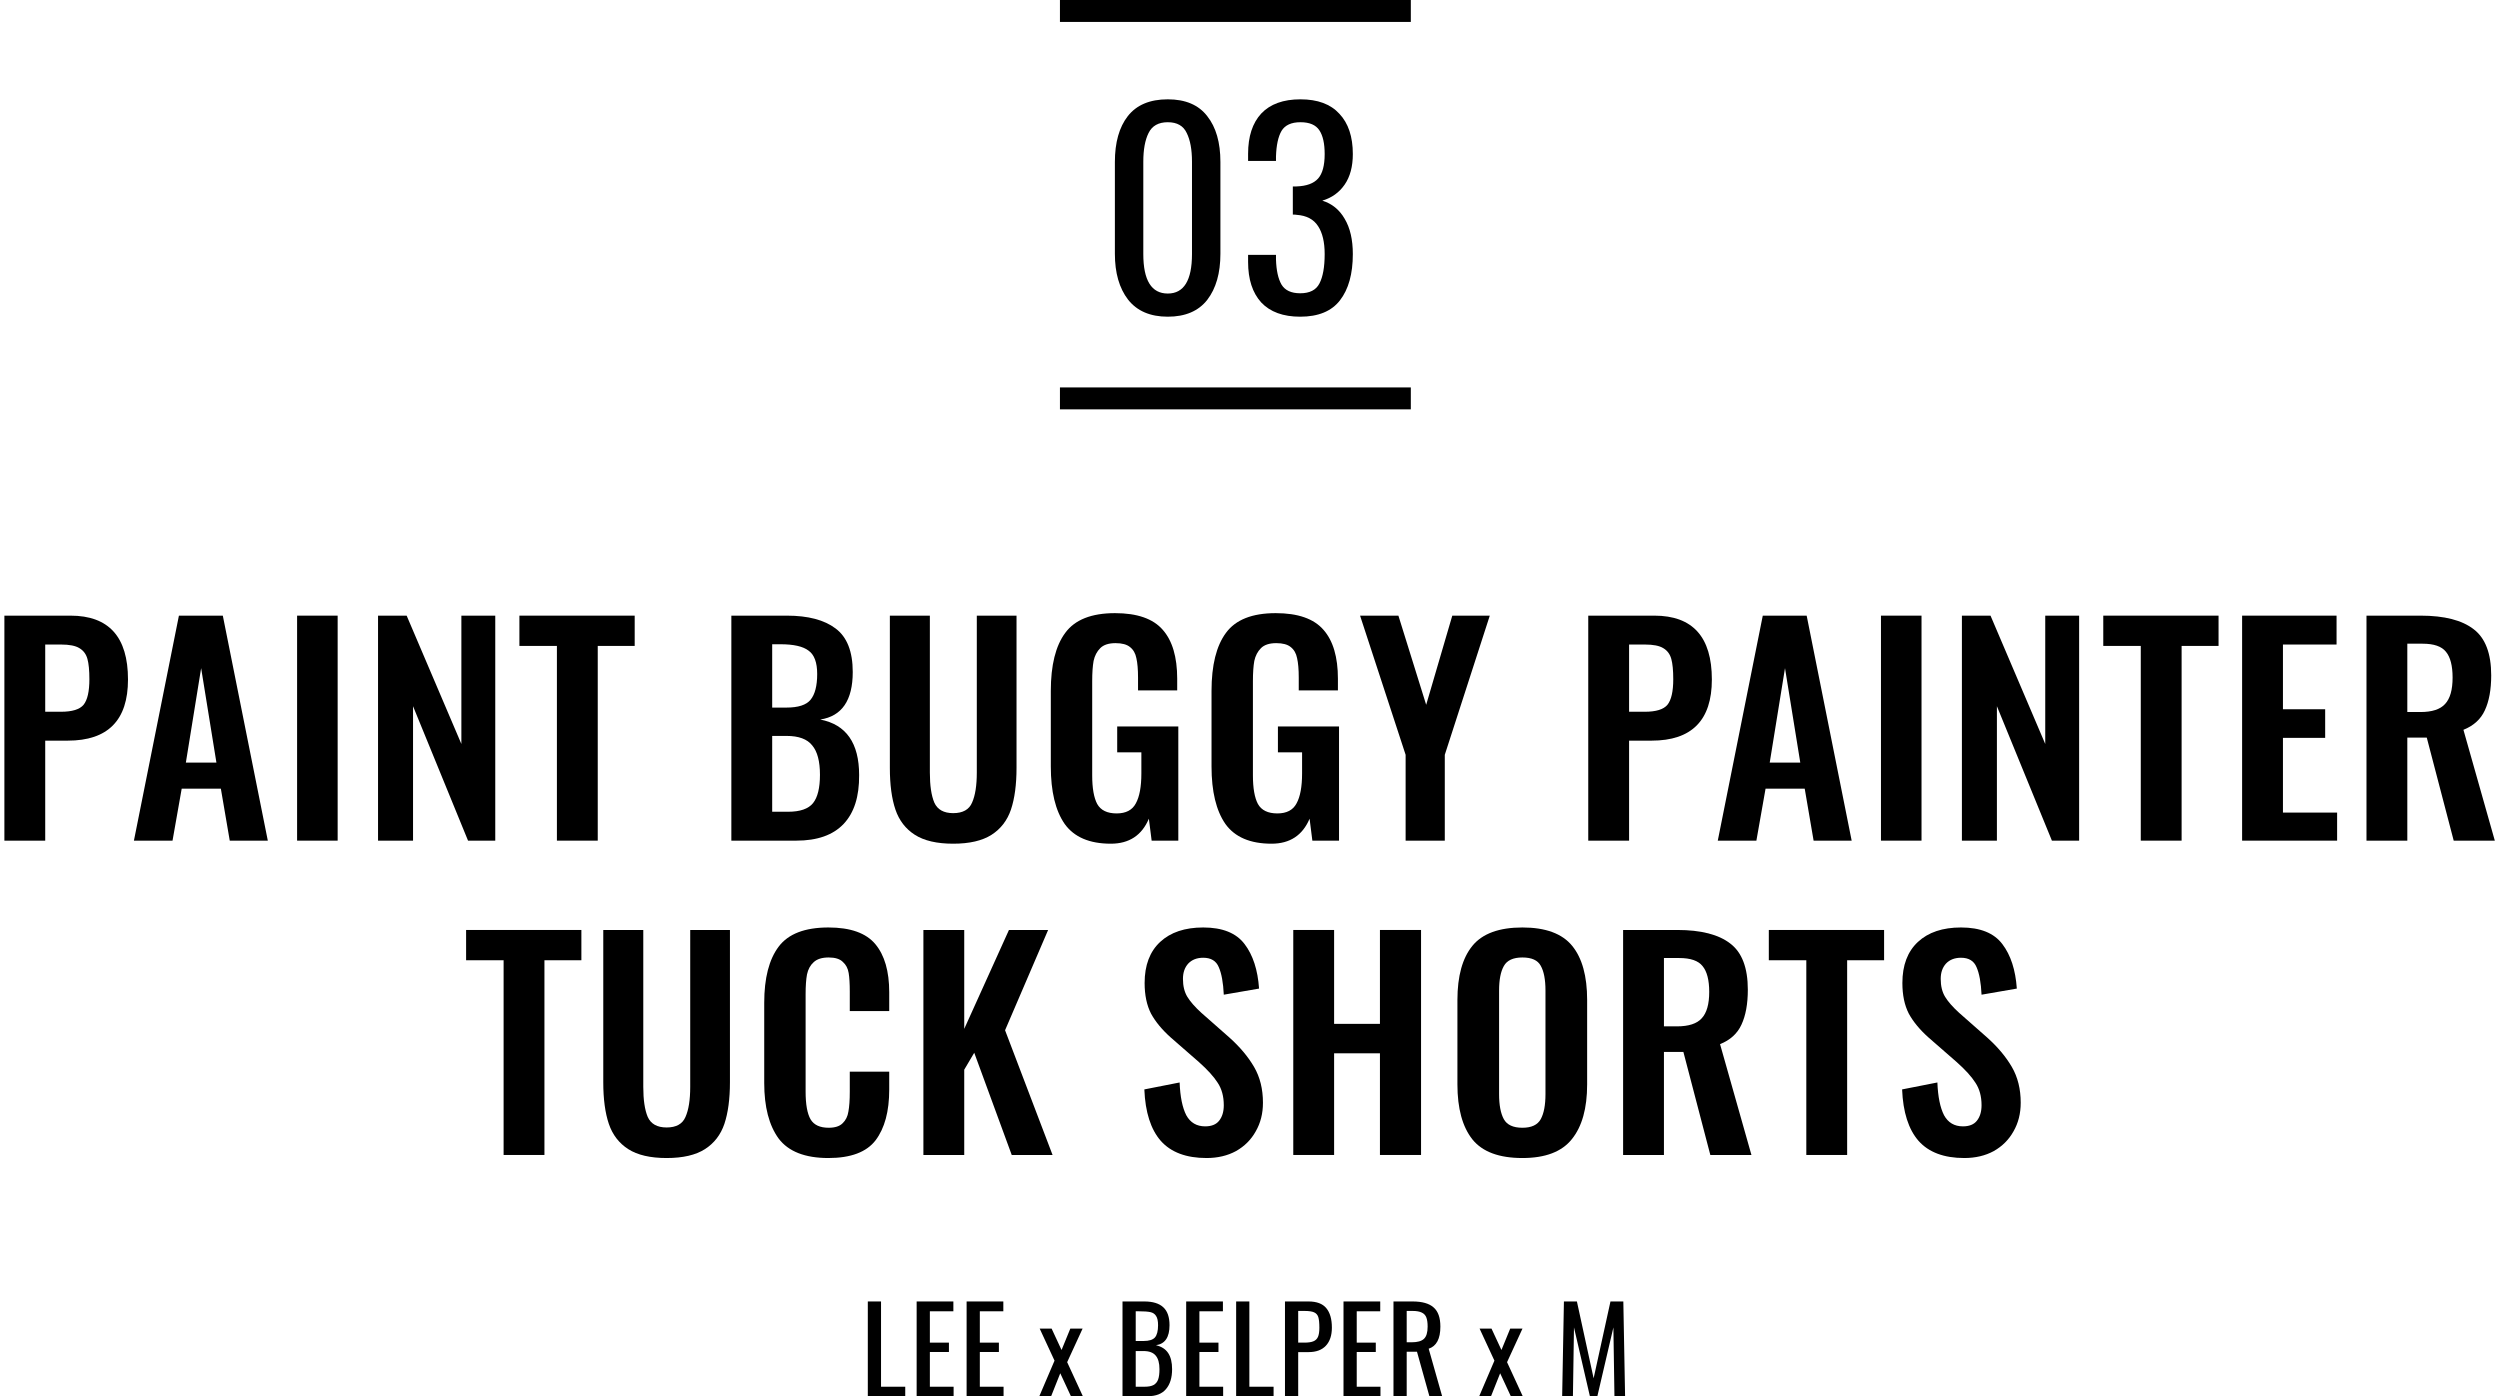 <svg width="342" height="191" viewBox="0 0 342 191" fill="none" xmlns="http://www.w3.org/2000/svg">
<path d="M268.72 158.418C265.933 158.418 263.843 157.633 262.45 156.062C261.082 154.491 260.334 152.148 260.208 149.032L265.034 148.082C265.11 150.033 265.414 151.527 265.946 152.566C266.503 153.579 267.364 154.086 268.53 154.086C269.391 154.086 270.024 153.833 270.43 153.326C270.86 152.794 271.076 152.085 271.076 151.198C271.076 149.982 270.797 148.956 270.24 148.12C269.708 147.284 268.859 146.347 267.694 145.308L263.818 141.926C262.627 140.862 261.728 139.773 261.12 138.658C260.537 137.518 260.246 136.125 260.246 134.478C260.246 132.046 260.955 130.171 262.374 128.854C263.792 127.537 265.756 126.878 268.264 126.878C270.898 126.878 272.786 127.638 273.926 129.158C275.066 130.653 275.724 132.679 275.902 135.238L271.076 136.074C271 134.427 270.772 133.173 270.392 132.312C270.037 131.451 269.328 131.02 268.264 131.02C267.402 131.02 266.718 131.286 266.212 131.818C265.73 132.35 265.49 133.047 265.49 133.908C265.49 134.896 265.692 135.719 266.098 136.378C266.503 137.037 267.136 137.759 267.998 138.544L271.836 141.926C273.28 143.218 274.407 144.561 275.218 145.954C276.028 147.347 276.434 148.981 276.434 150.856C276.434 152.325 276.104 153.63 275.446 154.77C274.812 155.91 273.913 156.809 272.748 157.468C271.582 158.101 270.24 158.418 268.72 158.418Z" fill="black"/>
<path d="M247.104 131.362H241.974V127.22H257.744V131.362H252.69V158H247.104V131.362Z" fill="black"/>
<path d="M222.041 127.22H229.451C232.694 127.22 235.113 127.84 236.709 129.082C238.305 130.298 239.103 132.4 239.103 135.39C239.103 137.34 238.812 138.936 238.229 140.178C237.672 141.394 236.697 142.28 235.303 142.838L239.597 158H233.973L230.287 143.902H227.627V158H222.041V127.22ZM229.413 140.406C231.009 140.406 232.137 140.038 232.795 139.304C233.479 138.569 233.821 137.366 233.821 135.694C233.821 134.072 233.517 132.894 232.909 132.16C232.327 131.425 231.263 131.058 229.717 131.058H227.627V140.406H229.413Z" fill="black"/>
<path d="M208.267 158.418C205.075 158.418 202.795 157.569 201.427 155.872C200.059 154.149 199.375 151.641 199.375 148.348V136.796C199.375 133.528 200.059 131.058 201.427 129.386C202.795 127.714 205.075 126.878 208.267 126.878C211.434 126.878 213.701 127.714 215.069 129.386C216.437 131.058 217.121 133.528 217.121 136.796V148.348C217.121 151.616 216.425 154.111 215.031 155.834C213.663 157.557 211.409 158.418 208.267 158.418ZM208.267 154.276C209.509 154.276 210.345 153.883 210.775 153.098C211.206 152.313 211.421 151.173 211.421 149.678V135.504C211.421 134.009 211.206 132.882 210.775 132.122C210.37 131.362 209.534 130.982 208.267 130.982C207.001 130.982 206.152 131.375 205.721 132.16C205.291 132.92 205.075 134.035 205.075 135.504V149.678C205.075 151.173 205.291 152.313 205.721 153.098C206.152 153.883 207.001 154.276 208.267 154.276Z" fill="black"/>
<path d="M176.92 127.22H182.506V140.064H188.776V127.22H194.4V158H188.776V144.092H182.506V158H176.92V127.22Z" fill="black"/>
<path d="M165.058 158.418C162.272 158.418 160.182 157.633 158.788 156.062C157.42 154.491 156.673 152.148 156.546 149.032L161.372 148.082C161.448 150.033 161.752 151.527 162.284 152.566C162.842 153.579 163.703 154.086 164.868 154.086C165.73 154.086 166.363 153.833 166.768 153.326C167.199 152.794 167.414 152.085 167.414 151.198C167.414 149.982 167.136 148.956 166.578 148.12C166.046 147.284 165.198 146.347 164.032 145.308L160.156 141.926C158.966 140.862 158.066 139.773 157.458 138.658C156.876 137.518 156.584 136.125 156.584 134.478C156.584 132.046 157.294 130.171 158.712 128.854C160.131 127.537 162.094 126.878 164.602 126.878C167.237 126.878 169.124 127.638 170.264 129.158C171.404 130.653 172.063 132.679 172.24 135.238L167.414 136.074C167.338 134.427 167.11 133.173 166.73 132.312C166.376 131.451 165.666 131.02 164.602 131.02C163.741 131.02 163.057 131.286 162.55 131.818C162.069 132.35 161.828 133.047 161.828 133.908C161.828 134.896 162.031 135.719 162.436 136.378C162.842 137.037 163.475 137.759 164.336 138.544L168.174 141.926C169.618 143.218 170.746 144.561 171.556 145.954C172.367 147.347 172.772 148.981 172.772 150.856C172.772 152.325 172.443 153.63 171.784 154.77C171.151 155.91 170.252 156.809 169.086 157.468C167.921 158.101 166.578 158.418 165.058 158.418Z" fill="black"/>
<path d="M126.321 127.22H131.907V140.748L138.025 127.22H143.383L137.493 140.938L143.991 158H138.405L133.275 144.016L131.907 146.334V158H126.321V127.22Z" fill="black"/>
<path d="M113.324 158.418C110.132 158.418 107.865 157.531 106.522 155.758C105.205 153.959 104.546 151.426 104.546 148.158V137.176C104.546 133.807 105.205 131.248 106.522 129.5C107.839 127.752 110.107 126.878 113.324 126.878C116.339 126.878 118.479 127.638 119.746 129.158C121.013 130.678 121.646 132.869 121.646 135.732V138.316H116.25V135.656C116.25 134.567 116.199 133.718 116.098 133.11C115.997 132.477 115.731 131.97 115.3 131.59C114.895 131.185 114.249 130.982 113.362 130.982C112.45 130.982 111.766 131.197 111.31 131.628C110.854 132.033 110.55 132.591 110.398 133.3C110.271 133.984 110.208 134.883 110.208 135.998V149.336C110.208 151.084 110.436 152.351 110.892 153.136C111.348 153.896 112.171 154.276 113.362 154.276C114.223 154.276 114.857 154.073 115.262 153.668C115.693 153.263 115.959 152.731 116.06 152.072C116.187 151.388 116.25 150.489 116.25 149.374V146.6H121.646V149.07C121.646 152.034 121.025 154.339 119.784 155.986C118.543 157.607 116.389 158.418 113.324 158.418Z" fill="black"/>
<path d="M91.192 158.418C88.963 158.418 87.215 158.012 85.948 157.202C84.682 156.391 83.795 155.238 83.288 153.744C82.782 152.249 82.528 150.349 82.528 148.044V127.22H88.001V148.69C88.001 150.463 88.203 151.831 88.609 152.794C89.039 153.756 89.9 154.238 91.192 154.238C92.51 154.238 93.371 153.756 93.776 152.794C94.207 151.831 94.422 150.463 94.422 148.69V127.22H99.856V148.044C99.856 150.324 99.603 152.224 99.097 153.744C98.59 155.238 97.703 156.391 96.436 157.202C95.17 158.012 93.422 158.418 91.192 158.418Z" fill="black"/>
<path d="M68.893 131.362H63.763V127.22H79.533V131.362H74.479V158H68.893V131.362Z" fill="black"/>
<path d="M323.735 84.22H331.145C334.388 84.22 336.807 84.84 338.403 86.082C339.999 87.298 340.797 89.4 340.797 92.39C340.797 94.34 340.506 95.936 339.923 97.178C339.366 98.394 338.39 99.28 336.997 99.838L341.291 115H335.667L331.981 100.902H329.321V115H323.735V84.22ZM331.107 97.406C332.703 97.406 333.83 97.038 334.489 96.304C335.173 95.569 335.515 94.366 335.515 92.694C335.515 91.072 335.211 89.894 334.603 89.16C334.02 88.425 332.956 88.058 331.411 88.058H329.321V97.406H331.107Z" fill="black"/>
<path d="M306.721 84.22H319.641V88.172H312.307V97.026H318.083V100.94H312.307V111.162H319.717V115H306.721V84.22Z" fill="black"/>
<path d="M292.858 88.362H287.728V84.22H303.498V88.362H298.444V115H292.858V88.362Z" fill="black"/>
<path d="M268.389 84.22H272.303L279.789 101.776V84.22H284.425V115H280.701L273.177 96.608V115H268.389V84.22Z" fill="black"/>
<path d="M257.316 84.22H262.864V115H257.316V84.22Z" fill="black"/>
<path d="M241.148 84.22H247.152L253.308 115H248.102L246.886 107.894H241.528L240.274 115H234.992L241.148 84.22ZM246.278 104.322L244.188 91.402L242.098 104.322H246.278Z" fill="black"/>
<path d="M217.273 84.22H226.317C231.561 84.22 234.183 87.133 234.183 92.96C234.183 98.533 231.434 101.32 225.937 101.32H222.859V115H217.273V84.22ZM225.025 97.368C226.545 97.368 227.571 97.051 228.103 96.418C228.635 95.759 228.901 94.594 228.901 92.922C228.901 91.706 228.812 90.781 228.635 90.148C228.457 89.489 228.09 88.995 227.533 88.666C227.001 88.336 226.165 88.172 225.025 88.172H222.859V97.368H225.025Z" fill="black"/>
<path d="M192.289 103.258L186.057 84.22H191.301L195.101 96.418L198.673 84.22H203.803L197.647 103.258V115H192.289V103.258Z" fill="black"/>
<path d="M173.945 115.418C171.032 115.418 168.929 114.519 167.637 112.72C166.37 110.896 165.737 108.274 165.737 104.854V94.518C165.737 90.997 166.396 88.349 167.713 86.576C169.03 84.777 171.298 83.878 174.515 83.878C177.555 83.878 179.734 84.638 181.051 86.158C182.368 87.653 183.027 89.882 183.027 92.846V94.442H177.669V92.694C177.669 91.579 177.593 90.693 177.441 90.034C177.314 89.375 177.023 88.869 176.567 88.514C176.136 88.159 175.478 87.982 174.591 87.982C173.654 87.982 172.957 88.21 172.501 88.666C172.045 89.122 171.741 89.705 171.589 90.414C171.462 91.123 171.399 92.048 171.399 93.188V106.07C171.399 107.818 171.627 109.123 172.083 109.984C172.564 110.845 173.451 111.276 174.743 111.276C176.01 111.276 176.884 110.82 177.365 109.908C177.872 108.996 178.125 107.628 178.125 105.804V102.916H174.819V99.382H183.179V115H179.531L179.151 111.998C178.188 114.278 176.453 115.418 173.945 115.418Z" fill="black"/>
<path d="M151.959 115.418C149.045 115.418 146.943 114.519 145.651 112.72C144.384 110.896 143.751 108.274 143.751 104.854V94.518C143.751 90.997 144.409 88.349 145.727 86.576C147.044 84.777 149.311 83.878 152.529 83.878C155.569 83.878 157.747 84.638 159.065 86.158C160.382 87.653 161.041 89.882 161.041 92.846V94.442H155.683V92.694C155.683 91.579 155.607 90.693 155.455 90.034C155.328 89.375 155.037 88.869 154.581 88.514C154.15 88.159 153.491 87.982 152.605 87.982C151.667 87.982 150.971 88.21 150.515 88.666C150.059 89.122 149.755 89.705 149.603 90.414C149.476 91.123 149.413 92.048 149.413 93.188V106.07C149.413 107.818 149.641 109.123 150.097 109.984C150.578 110.845 151.465 111.276 152.757 111.276C154.023 111.276 154.897 110.82 155.379 109.908C155.885 108.996 156.139 107.628 156.139 105.804V102.916H152.833V99.382H161.193V115H157.545L157.165 111.998C156.202 114.278 154.467 115.418 151.959 115.418Z" fill="black"/>
<path d="M130.397 115.418C128.168 115.418 126.42 115.012 125.153 114.202C123.886 113.391 123 112.238 122.493 110.744C121.986 109.249 121.733 107.349 121.733 105.044V84.22H127.205V105.69C127.205 107.463 127.408 108.831 127.813 109.794C128.244 110.756 129.105 111.238 130.397 111.238C131.714 111.238 132.576 110.756 132.981 109.794C133.412 108.831 133.627 107.463 133.627 105.69V84.22H139.061V105.044C139.061 107.324 138.808 109.224 138.301 110.744C137.794 112.238 136.908 113.391 135.641 114.202C134.374 115.012 132.626 115.418 130.397 115.418Z" fill="black"/>
<path d="M100.049 84.22H107.649C110.537 84.22 112.753 84.802 114.299 85.968C115.869 87.133 116.655 89.122 116.655 91.934C116.655 95.81 115.173 97.976 112.209 98.432C115.755 99.116 117.529 101.649 117.529 106.032C117.554 108.97 116.845 111.2 115.401 112.72C113.957 114.24 111.803 115 108.941 115H100.049V84.22ZM107.573 96.798C109.194 96.798 110.296 96.443 110.879 95.734C111.487 94.999 111.791 93.821 111.791 92.2C111.791 90.629 111.398 89.565 110.613 89.008C109.853 88.425 108.573 88.134 106.775 88.134H105.635V96.798H107.573ZM107.801 111.048C109.447 111.048 110.587 110.655 111.221 109.87C111.854 109.084 112.171 107.792 112.171 105.994C112.171 104.144 111.816 102.802 111.107 101.966C110.423 101.104 109.257 100.674 107.611 100.674H105.635V111.048H107.801Z" fill="black"/>
<path d="M76.185 88.362H71.055V84.22H86.825V88.362H81.771V115H76.185V88.362Z" fill="black"/>
<path d="M51.716 84.22H55.63L63.116 101.776V84.22H67.752V115H64.028L56.504 96.608V115H51.716V84.22Z" fill="black"/>
<path d="M40.643 84.22H46.191V115H40.643V84.22Z" fill="black"/>
<path d="M24.476 84.22H30.48L36.636 115H31.43L30.214 107.894H24.856L23.602 115H18.32L24.476 84.22ZM29.606 104.322L27.516 91.402L25.426 104.322H29.606Z" fill="black"/>
<path d="M0.6 84.22H9.644C14.888 84.22 17.51 87.133 17.51 92.96C17.51 98.533 14.761 101.32 9.264 101.32H6.186V115H0.6V84.22ZM8.352 97.368C9.872 97.368 10.898 97.051 11.43 96.418C11.962 95.759 12.228 94.594 12.228 92.922C12.228 91.706 12.139 90.781 11.962 90.148C11.785 89.489 11.417 88.995 10.86 88.666C10.328 88.336 9.492 88.172 8.352 88.172H6.186V97.368H8.352Z" fill="black"/>
<path d="M177.867 43.324C175.539 43.324 173.763 42.676 172.539 41.38C171.339 40.06 170.739 38.212 170.739 35.836V34.864H174.555V35.512C174.603 37 174.855 38.14 175.311 38.932C175.791 39.724 176.643 40.12 177.867 40.12C179.163 40.12 180.039 39.676 180.495 38.788C180.975 37.876 181.215 36.532 181.215 34.756C181.215 33.124 180.915 31.852 180.315 30.94C179.715 30.004 178.743 29.488 177.399 29.392C177.303 29.368 177.123 29.356 176.859 29.356V25.504H177.363C178.731 25.456 179.715 25.096 180.315 24.424C180.915 23.752 181.215 22.636 181.215 21.076C181.215 19.636 180.975 18.556 180.495 17.836C180.015 17.092 179.151 16.72 177.903 16.72C176.655 16.72 175.791 17.116 175.311 17.908C174.855 18.7 174.603 19.864 174.555 21.4V22.012H170.739V21.04C170.739 18.664 171.339 16.828 172.539 15.532C173.763 14.236 175.551 13.588 177.903 13.588C180.255 13.588 182.031 14.248 183.231 15.568C184.455 16.864 185.067 18.7 185.067 21.076C185.067 22.78 184.695 24.172 183.951 25.252C183.207 26.332 182.187 27.064 180.891 27.448C182.211 27.856 183.231 28.684 183.951 29.932C184.695 31.18 185.067 32.788 185.067 34.756C185.067 37.468 184.479 39.58 183.303 41.092C182.151 42.58 180.339 43.324 177.867 43.324Z" fill="black"/>
<path d="M159.752 43.324C157.352 43.324 155.54 42.544 154.316 40.984C153.116 39.424 152.516 37.336 152.516 34.72V22.156C152.516 19.492 153.104 17.404 154.28 15.892C155.48 14.356 157.304 13.588 159.752 13.588C162.176 13.588 163.976 14.356 165.152 15.892C166.352 17.404 166.952 19.492 166.952 22.156V34.72C166.952 37.36 166.352 39.46 165.152 41.02C163.952 42.556 162.152 43.324 159.752 43.324ZM159.752 40.156C161.96 40.156 163.064 38.356 163.064 34.756V22.12C163.064 20.464 162.824 19.156 162.344 18.196C161.888 17.212 161.024 16.72 159.752 16.72C158.48 16.72 157.604 17.212 157.124 18.196C156.644 19.156 156.404 20.464 156.404 22.12V34.756C156.404 38.356 157.52 40.156 159.752 40.156Z" fill="black"/>
<path d="M213.944 178.04H215.72L218.008 188.552L220.312 178.04H222.072L222.312 191H220.856L220.712 181.592L218.52 191H217.496L215.32 181.592L215.176 191H213.704L213.944 178.04Z" fill="black"/>
<path d="M204.437 186.136L202.405 181.752H204.037L205.397 184.68L206.597 181.752H208.277L206.165 186.344L208.309 191H206.677L205.221 187.864L203.973 191H202.357L204.437 186.136Z" fill="black"/>
<path d="M190.628 178.04H193.236C194.548 178.04 195.508 178.312 196.116 178.856C196.735 179.389 197.044 180.264 197.044 181.48C197.044 183.144 196.511 184.152 195.444 184.504L197.284 191H195.54L193.844 184.92H192.436V191H190.628V178.04ZM193.124 183.624C193.903 183.624 194.457 183.469 194.788 183.16C195.129 182.851 195.3 182.291 195.3 181.48C195.3 180.947 195.241 180.531 195.124 180.232C195.007 179.923 194.799 179.699 194.5 179.56C194.201 179.411 193.78 179.336 193.236 179.336H192.436V183.624H193.124Z" fill="black"/>
<path d="M183.792 178.04H188.816V179.384H185.6V183.672H188.208V184.952H185.6V189.704H188.848V191H183.792V178.04Z" fill="black"/>
<path d="M175.785 178.04H179.001C180.121 178.04 180.932 178.344 181.433 178.952C181.945 179.56 182.201 180.451 182.201 181.624C182.201 182.68 181.929 183.501 181.385 184.088C180.841 184.675 180.052 184.968 179.017 184.968H177.593V191H175.785V178.04ZM178.425 183.672C178.958 183.672 179.369 183.613 179.657 183.496C179.956 183.379 180.169 183.176 180.297 182.888C180.425 182.6 180.489 182.184 180.489 181.64C180.489 180.979 180.441 180.493 180.345 180.184C180.249 179.875 180.057 179.656 179.769 179.528C179.492 179.4 179.049 179.336 178.441 179.336H177.593V183.672H178.425Z" fill="black"/>
<path d="M169.105 178.04H170.913V189.704H174.226V191H169.105V178.04Z" fill="black"/>
<path d="M162.27 178.04H167.294V179.384H164.078V183.672H166.686V184.952H164.078V189.704H167.326V191H162.27V178.04Z" fill="black"/>
<path d="M153.559 178.04H156.535C157.709 178.04 158.578 178.307 159.143 178.84C159.709 179.363 159.991 180.179 159.991 181.288C159.991 182.941 159.373 183.853 158.135 184.024C158.903 184.205 159.463 184.568 159.815 185.112C160.167 185.645 160.343 186.376 160.343 187.304C160.343 188.467 160.066 189.373 159.511 190.024C158.967 190.675 158.135 191 157.015 191H153.559V178.04ZM156.439 183.448C157.186 183.448 157.703 183.288 157.991 182.968C158.279 182.637 158.423 182.077 158.423 181.288C158.423 180.712 158.333 180.291 158.151 180.024C157.981 179.747 157.719 179.571 157.367 179.496C157.015 179.421 156.493 179.384 155.799 179.384H155.367V183.448H156.439ZM156.583 189.704C157.117 189.704 157.527 189.624 157.815 189.464C158.114 189.293 158.322 189.037 158.439 188.696C158.557 188.355 158.615 187.891 158.615 187.304C158.615 186.472 158.445 185.853 158.103 185.448C157.762 185.032 157.207 184.824 156.439 184.824H155.367V189.704H156.583Z" fill="black"/>
<path d="M144.26 186.136L142.228 181.752H143.86L145.22 184.68L146.42 181.752H148.1L145.988 186.344L148.132 191H146.5L145.044 187.864L143.796 191H142.18L144.26 186.136Z" fill="black"/>
<path d="M132.232 178.04H137.256V179.384H134.04V183.672H136.648V184.952H134.04V189.704H137.288V191H132.232V178.04Z" fill="black"/>
<path d="M125.397 178.04H130.421V179.384H127.205V183.672H129.813V184.952H127.205V189.704H130.453V191H125.397V178.04Z" fill="black"/>
<path d="M118.717 178.04H120.525V189.704H123.837V191H118.717V178.04Z" fill="black"/>
<line x1="145" y1="54.5" x2="193" y2="54.5" stroke="black" stroke-width="3"/>
<line x1="145" y1="1.5" x2="193" y2="1.5" stroke="black" stroke-width="3"/>
</svg>
